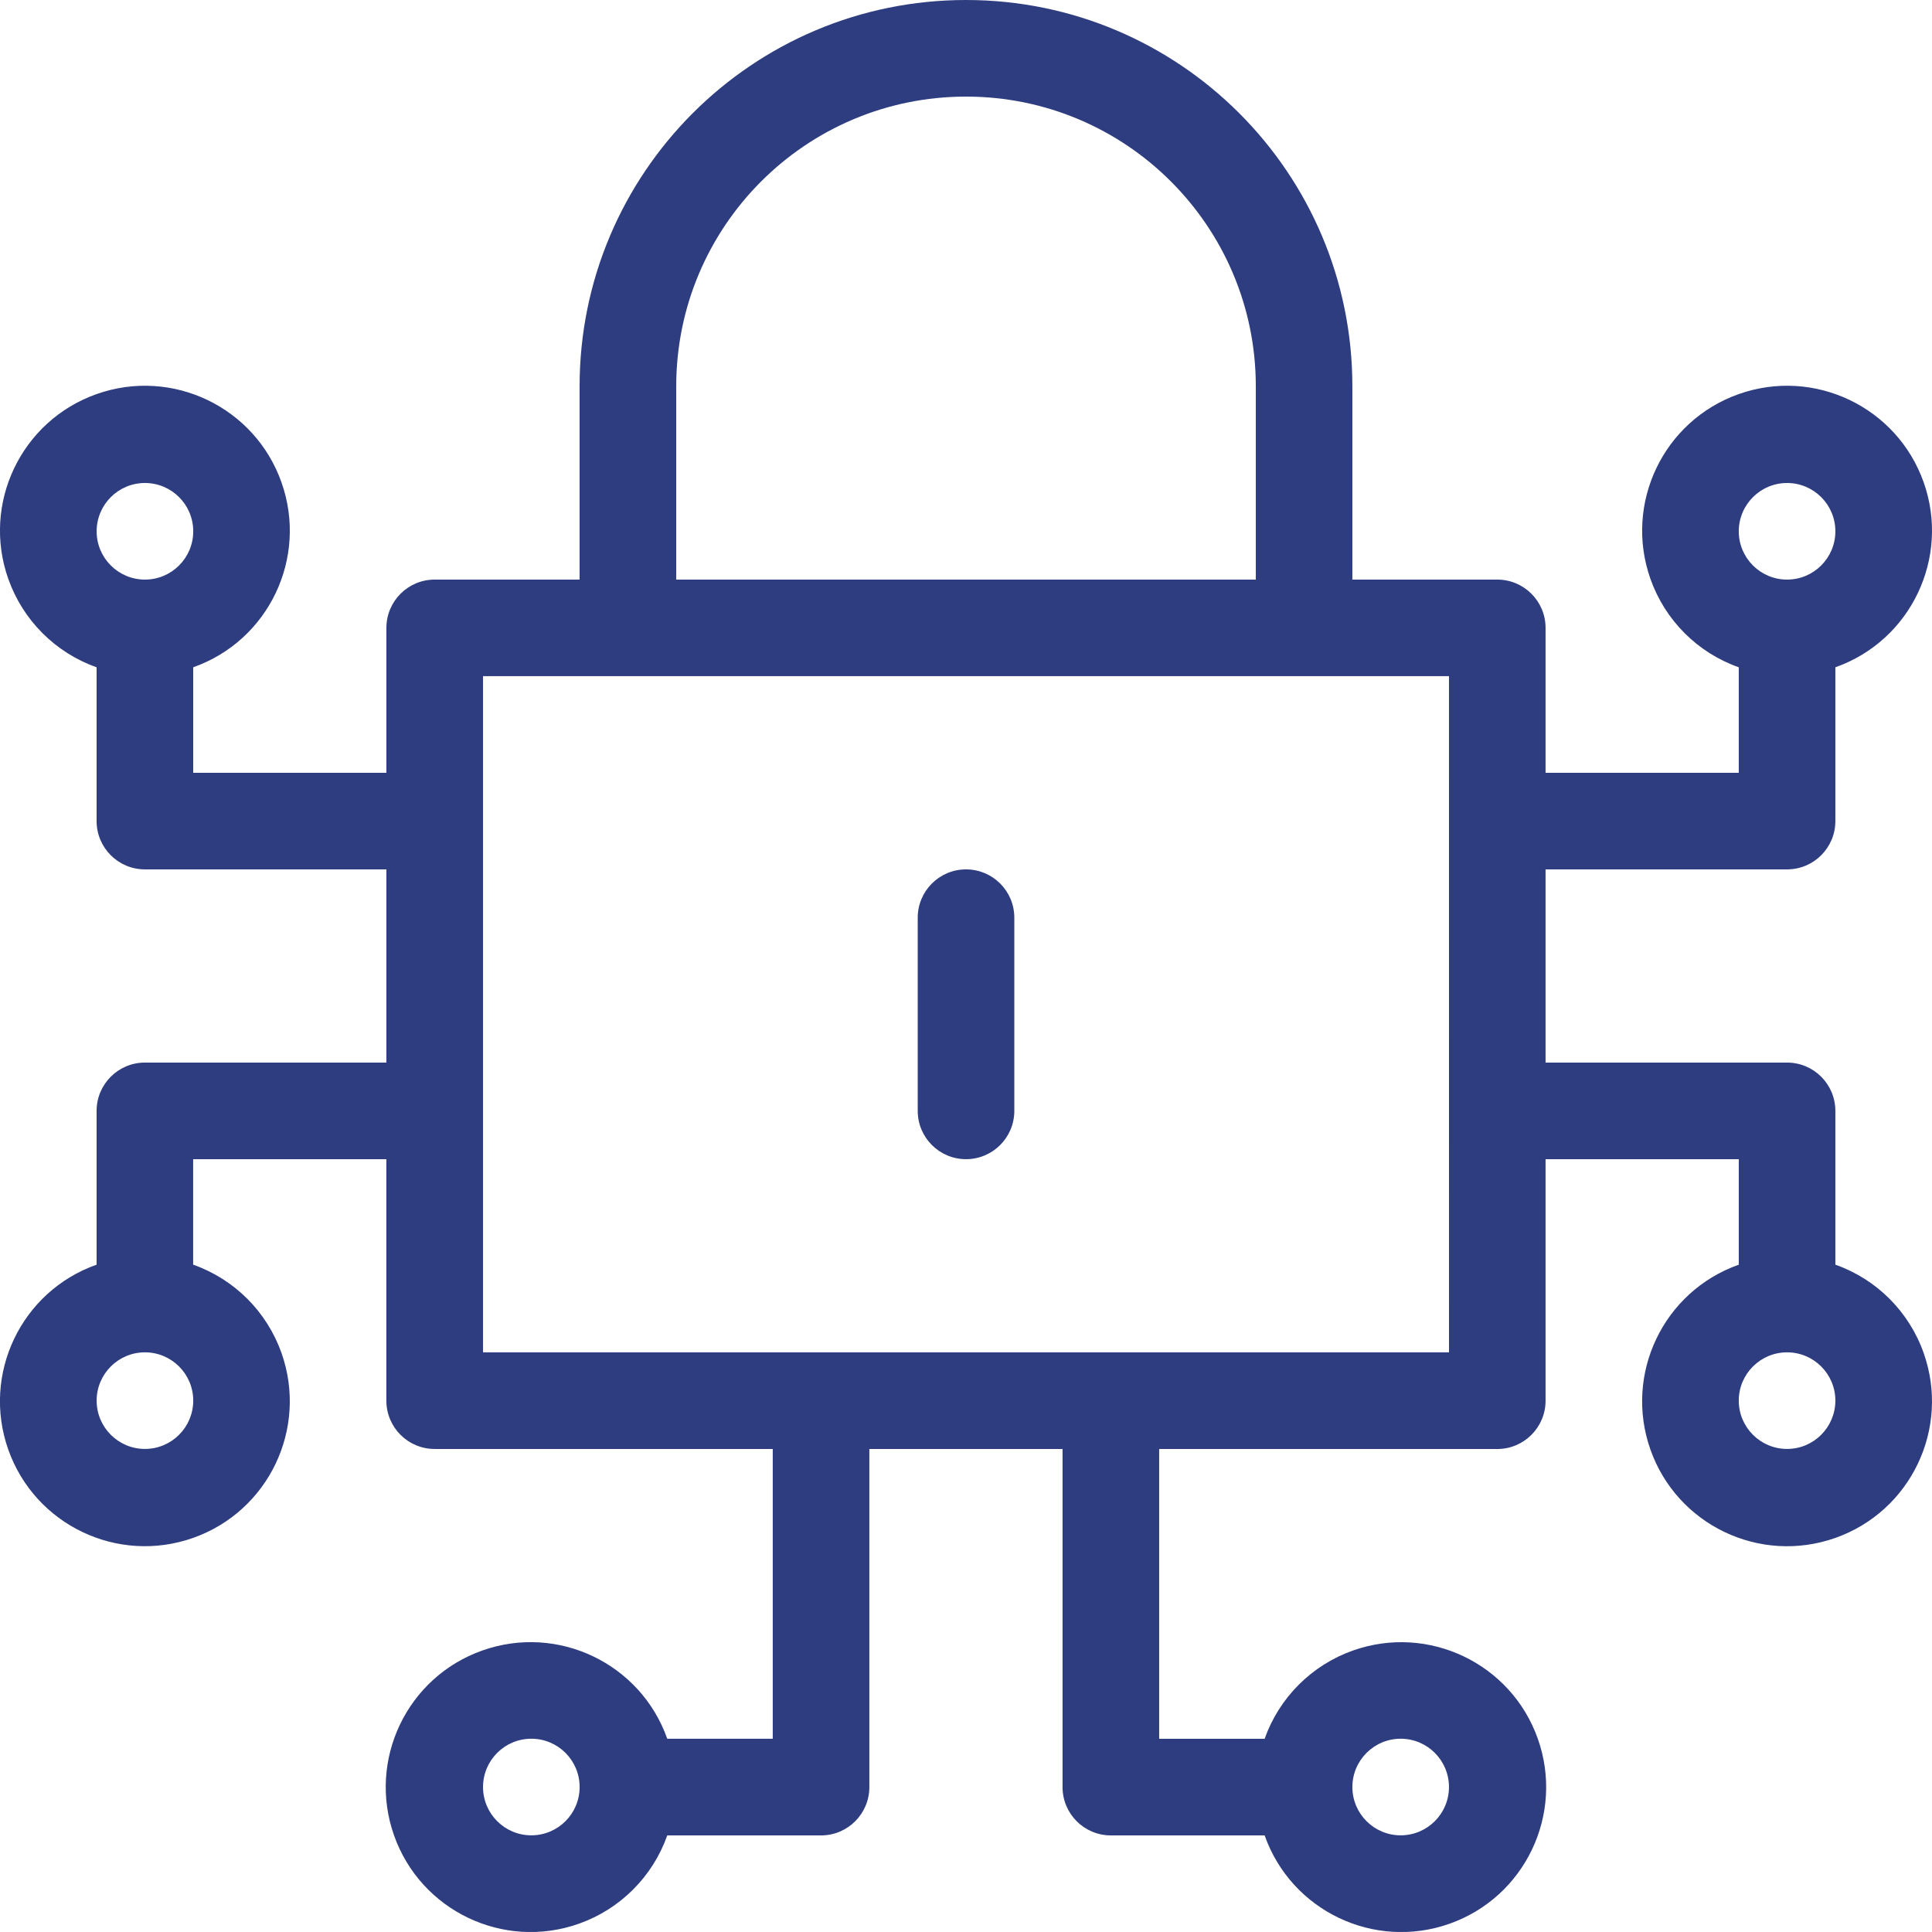 <?xml version="1.0" encoding="utf-8"?>
<!-- Generator: Adobe Illustrator 27.5.0, SVG Export Plug-In . SVG Version: 6.00 Build 0)  -->
<!DOCTYPE svg PUBLIC "-//W3C//DTD SVG 1.1//EN" "http://www.w3.org/Graphics/SVG/1.1/DTD/svg11.dtd">
<svg version="1.1"
	 id="Layer_1" xmlns:x="http://ns.adobe.com/Extensibility/1.0/" xmlns:i="http://ns.adobe.com/AdobeIllustrator/10.0/" xmlns:graph="http://ns.adobe.com/Graphs/1.0/" xmlns:svgjs="http://svgjs.com/svgjs"
	 xmlns="http://www.w3.org/2000/svg" xmlns:xlink="http://www.w3.org/1999/xlink" x="0px" y="0px" width="50.001px" height="50px"
	 viewBox="0 0 50.001 50" style="enable-background:new 0 0 50.001 50;" xml:space="preserve">
<style type="text/css">
	.st0{fill:#2E3D80;}
</style>
<g>
	<path class="st0" d="M47.5,32.73v-3.98c0-0.69-0.56-1.25-1.25-1.25H40v-5h6.25c0.69,0,1.25-0.56,1.25-1.25v-3.98
		c1.952-0.69,2.976-2.833,2.286-4.786c-0.69-1.952-2.833-2.976-4.786-2.285c-1.952,0.69-2.976,2.833-2.285,4.786
		c0.378,1.068,1.218,1.908,2.285,2.285V20h-5v-3.75c0-0.69-0.56-1.25-1.25-1.25H35v-5c0-5.523-4.477-10-10-10
		c-5.523,0-10,4.477-10,10v5h-3.75c-0.69,0-1.25,0.56-1.25,1.25v3.75h-5v-2.73c1.953-0.69,2.976-2.833,2.285-4.786
		c-0.69-1.952-2.833-2.976-4.785-2.285c-1.952,0.69-2.976,2.833-2.285,4.785c0.378,1.068,1.218,1.908,2.285,2.286v3.98
		c0,0.69,0.56,1.25,1.25,1.25h6.25v5h-6.25c-0.69,0-1.25,0.56-1.25,1.25v3.98c-1.953,0.69-2.976,2.833-2.286,4.786
		c0.69,1.952,2.833,2.975,4.785,2.285c1.953-0.69,2.976-2.833,2.286-4.786c-0.378-1.068-1.218-1.908-2.286-2.285v-2.73h5v6.25
		c0,0.69,0.56,1.25,1.25,1.25h8.75v7.5h-2.73c-0.69-1.952-2.833-2.976-4.785-2.285c-1.953,0.69-2.976,2.833-2.286,4.786
		c0.69,1.952,2.833,2.976,4.785,2.285c1.068-0.378,1.908-1.218,2.286-2.285h3.98c0.69,0,1.25-0.56,1.25-1.25v-8.75h5v8.75
		c0,0.69,0.56,1.25,1.25,1.25h3.98c0.69,1.952,2.833,2.976,4.785,2.286c1.953-0.69,2.976-2.833,2.286-4.786
		c-0.69-1.952-2.833-2.976-4.785-2.285c-1.068,0.378-1.908,1.218-2.286,2.285H30v-7.5h8.75c0.69,0,1.25-0.56,1.25-1.25v-6.25h5v2.73
		c-1.953,0.69-2.976,2.833-2.286,4.786c0.69,1.952,2.833,2.975,4.786,2.285c1.953-0.69,2.976-2.833,2.285-4.786
		C49.408,33.947,48.568,33.107,47.5,32.73L47.5,32.73z M46.25,12.5c0.69,0,1.25,0.56,1.25,1.25c0,0.69-0.56,1.25-1.25,1.25
		c-0.69,0-1.25-0.56-1.25-1.25C45.001,13.06,45.56,12.501,46.25,12.5L46.25,12.5z M3.751,12.5c0.69,0,1.25,0.56,1.25,1.25
		c0,0.69-0.56,1.25-1.25,1.25c-0.69,0-1.25-0.56-1.25-1.25C2.501,13.06,3.061,12.5,3.751,12.5L3.751,12.5z M3.751,37.499
		c-0.69,0-1.25-0.56-1.25-1.25c0-0.69,0.56-1.25,1.25-1.25c0.69,0,1.25,0.56,1.25,1.25C5,36.939,4.441,37.499,3.751,37.499z
		 M13.751,47.499c-0.69,0-1.25-0.56-1.25-1.25c0-0.69,0.56-1.25,1.25-1.25c0.691,0,1.25,0.56,1.25,1.25
		C15.001,46.94,14.441,47.499,13.751,47.499L13.751,47.499z M36.25,44.999c0.69,0,1.25,0.56,1.25,1.25c0,0.69-0.56,1.25-1.25,1.25
		c-0.69,0-1.25-0.56-1.25-1.25C35.001,45.559,35.56,45,36.25,44.999z M17.501,10c0-4.142,3.358-7.5,7.5-7.5s7.5,3.358,7.5,7.5v5h-15
		V10z M37.501,34.999h-25v-17.5H37.5L37.501,34.999L37.501,34.999z M46.25,37.499c-0.69,0-1.25-0.56-1.25-1.25
		c0-0.69,0.56-1.25,1.25-1.25c0.69,0,1.25,0.56,1.25,1.25C47.499,36.939,46.94,37.499,46.25,37.499z"/>
	<path class="st0" d="M25.001,22.5c-0.69,0-1.25,0.56-1.25,1.25v5c0,0.69,0.56,1.25,1.25,1.25c0.69,0,1.25-0.56,1.25-1.25v-5
		C26.251,23.059,25.691,22.5,25.001,22.5L25.001,22.5z"/>
</g>
</svg>
